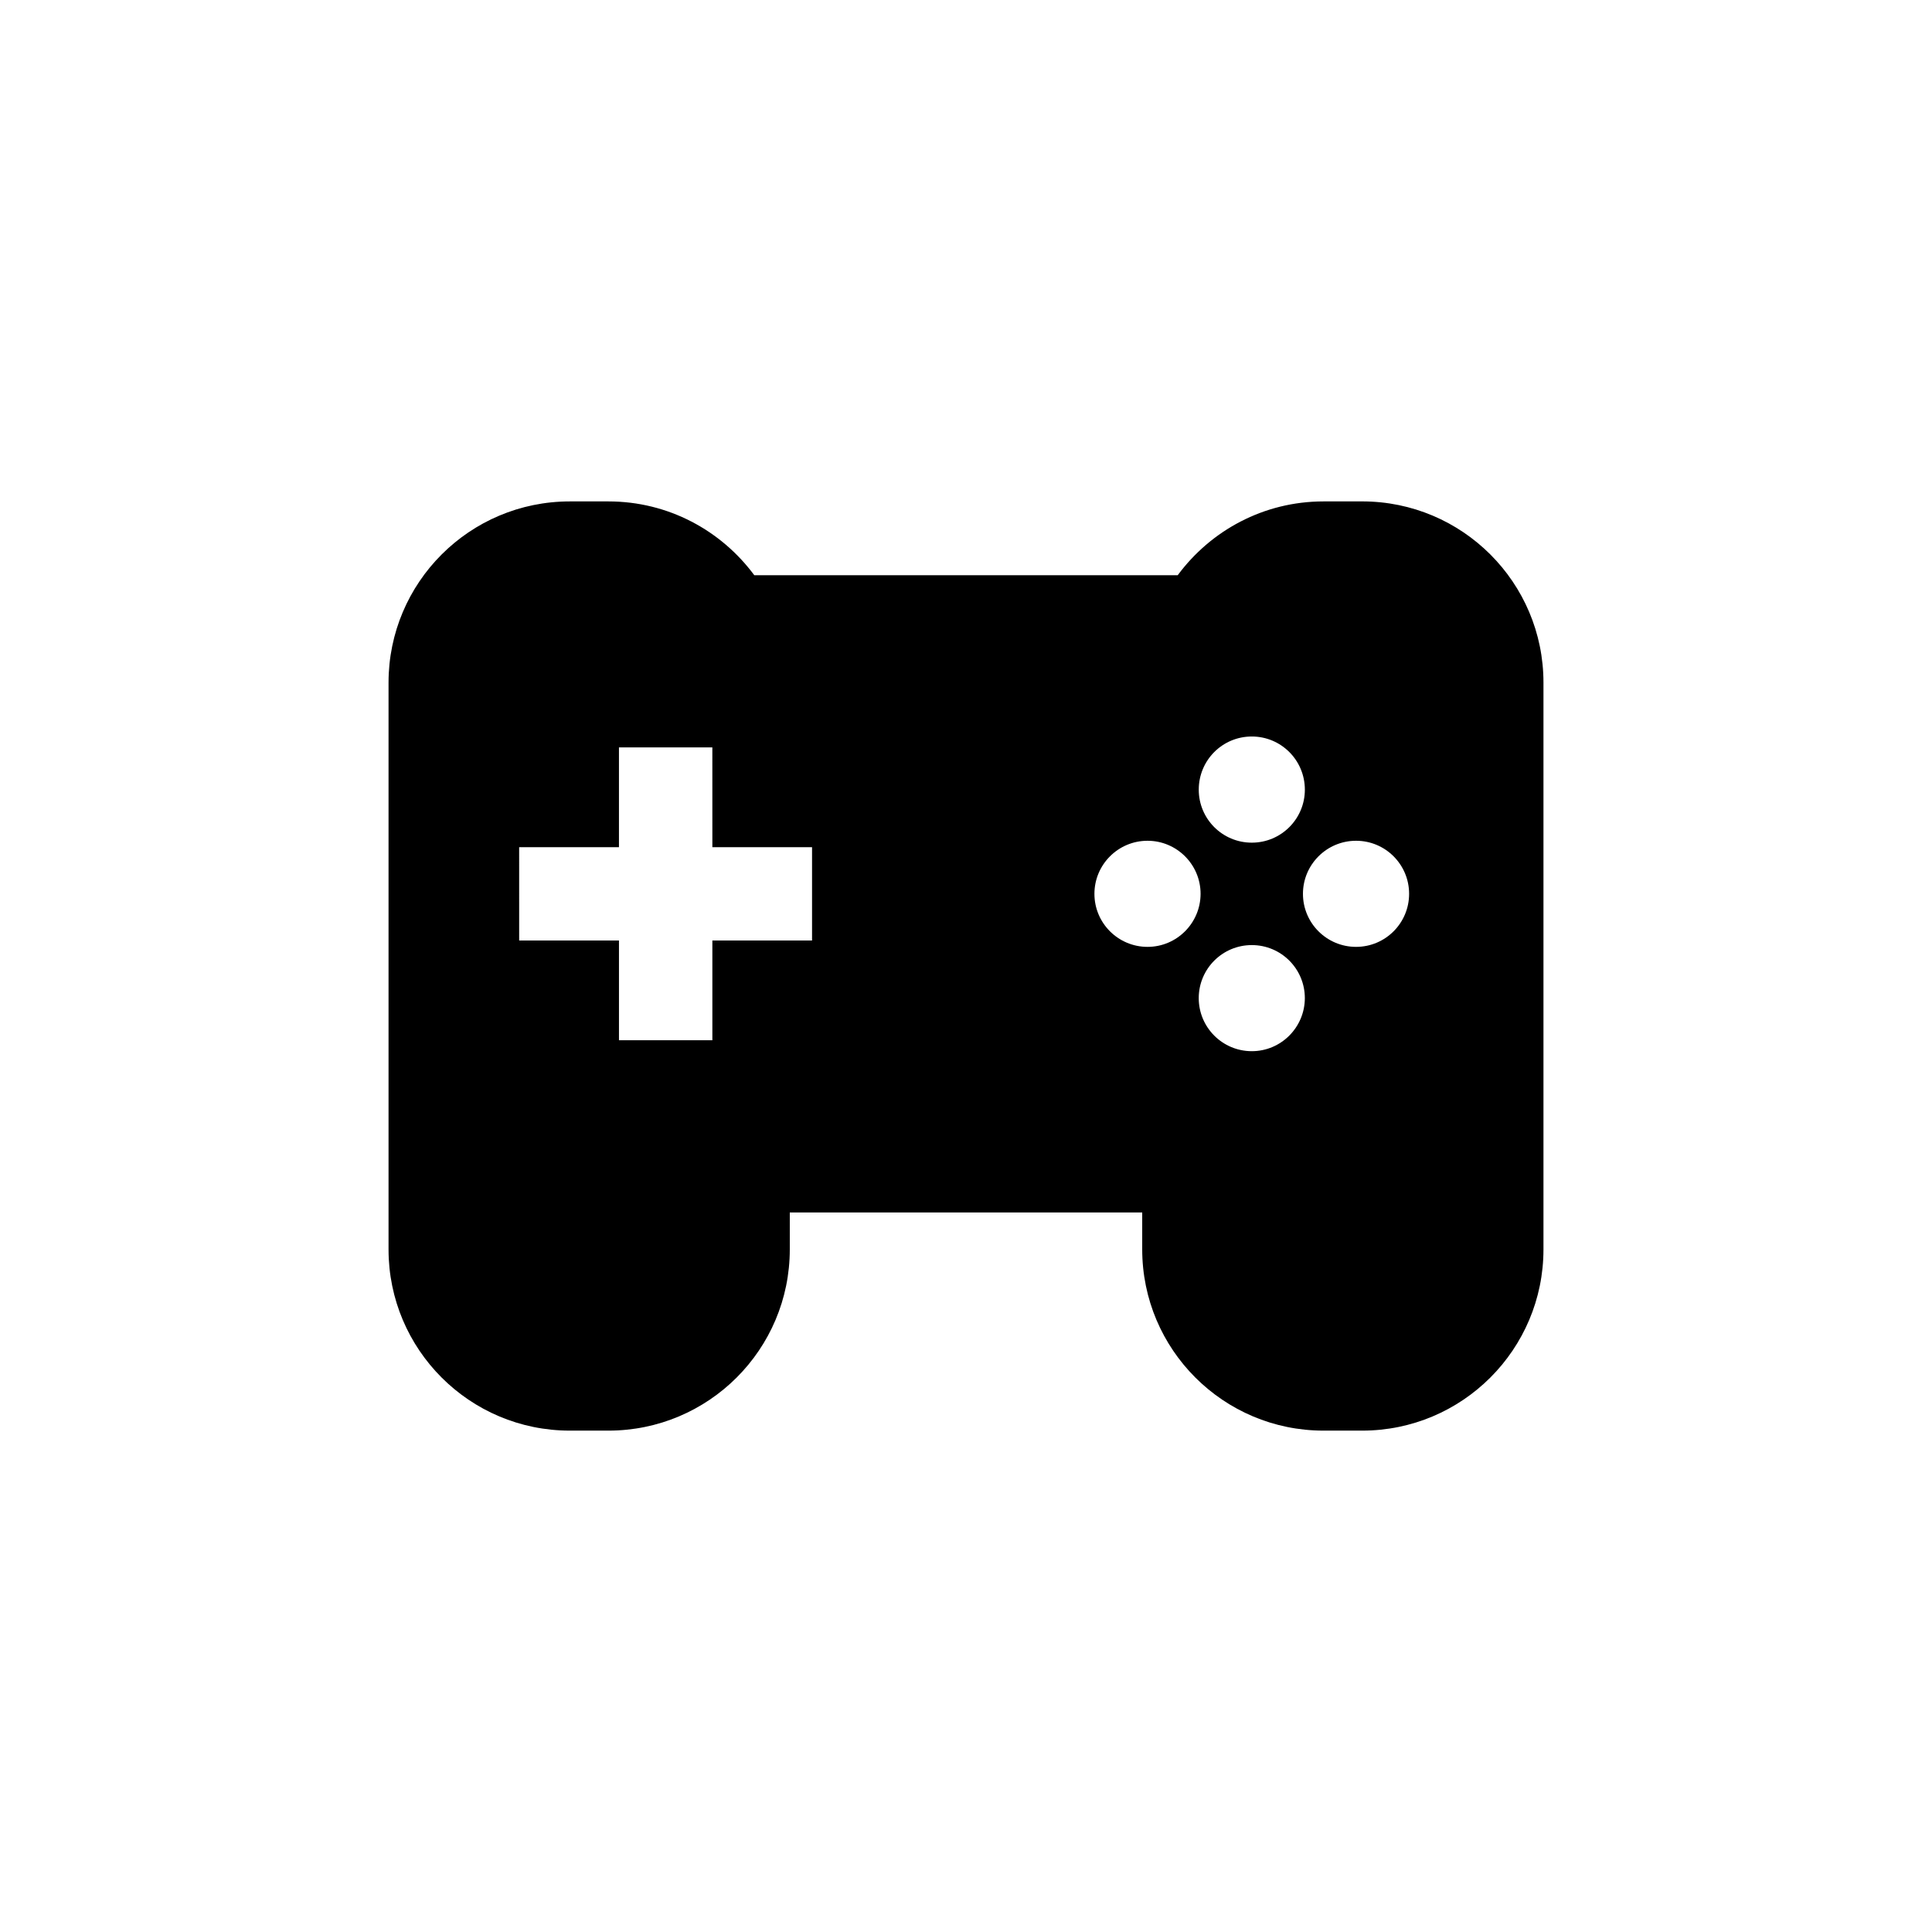<?xml version="1.0" encoding="UTF-8"?>
<!-- Uploaded to: ICON Repo, www.svgrepo.com, Generator: ICON Repo Mixer Tools -->
<svg fill="#000000" width="800px" height="800px" version="1.1" viewBox="144 144 512 512" xmlns="http://www.w3.org/2000/svg">
 <path d="m504.98 276.88h-10.234c-15.855 0-29.883 7.715-38.637 19.555h-112.22c-8.754-11.84-22.781-19.555-38.652-19.555h-10.219c-26.559 0-48.051 21.508-48.051 48.035v150.18c0 26.527 21.492 48.035 48.051 48.035h10.219c26.543 0 48.066-21.508 48.066-48.035v-9.777h93.395v9.777c0 26.527 21.523 48.035 48.051 48.035h10.234c26.543 0 48.051-21.508 48.051-48.035v-150.2c0-26.512-21.508-48.02-48.051-48.02zm-29.238 62.301c7.762 0 14.059 6.281 14.059 14.09 0 7.746-6.281 14.043-14.059 14.043-7.777 0-14.059-6.281-14.059-14.043 0-7.809 6.281-14.09 14.059-14.09zm-116.54 54.066h-26.418v26.434h-24.75v-26.434h-26.449l-0.004-24.734h26.449v-26.449h24.75l0.004 26.449h26.418zm88.906 1.684c-7.762 0-14.074-6.281-14.074-14.059 0-7.746 6.297-14.059 14.074-14.059 7.746 0 14.059 6.297 14.059 14.059-0.016 7.762-6.312 14.059-14.059 14.059zm27.629 27.645c-7.762 0-14.059-6.297-14.059-14.059s6.281-14.059 14.059-14.059c7.777 0 14.059 6.281 14.059 14.059-0.016 7.746-6.297 14.059-14.059 14.059zm27.633-27.645c-7.762 0-14.074-6.281-14.074-14.059 0-7.746 6.297-14.059 14.074-14.059s14.059 6.297 14.059 14.059c0 7.762-6.281 14.059-14.059 14.059z"/>
</svg>